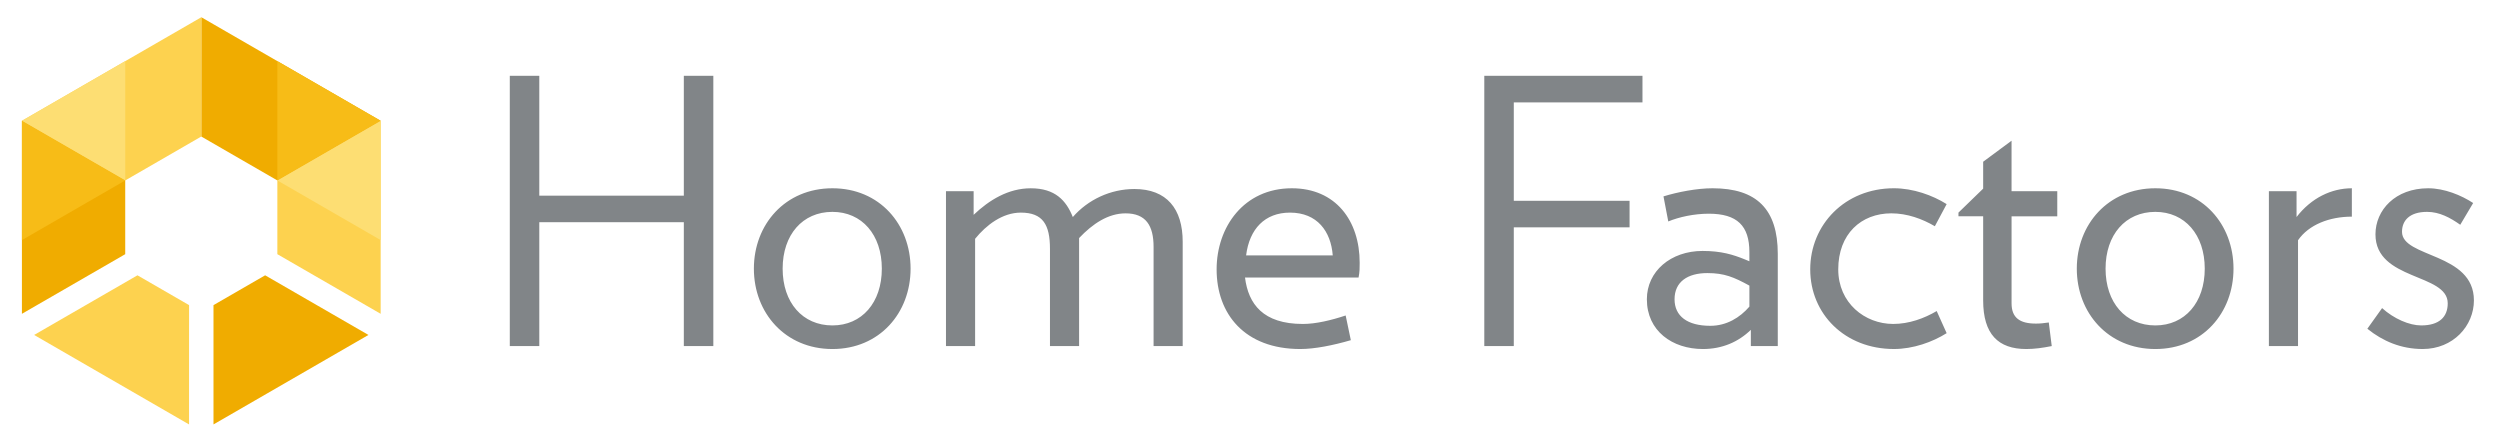 <?xml version="1.0" encoding="UTF-8"?>
<svg id="Layer_1" data-name="Layer 1" xmlns="http://www.w3.org/2000/svg" xmlns:xlink="http://www.w3.org/1999/xlink" version="1.1" viewBox="0 0 211.439 37.467">
  <defs>
    <clipPath id="clippath">
      <path d="M17.026,1.457l-.003,10.089,6.433,3.714,8.738-5.045L17.026,1.457h0ZM1.853,10.216v16.325l8.738-5.044v-6.236L1.853,10.216h0ZM18.056,25.806v10.09l13.106-7.568-8.738-5.044-4.368,2.522h0Z" clip-rule="evenodd" fill="none" stroke-width="0"/>
    </clipPath>
    <clipPath id="clippath-1">
      <path d="M23.457,15.261v6.236l8.738,5.044V10.216l-8.738,5.045h0ZM1.853,10.216l8.738,5.045,6.431-3.714.003-10.089L1.853,10.216h0ZM11.624,23.285l-8.738,5.044,13.104,7.568.002-10.091-4.367-2.522h0Z" clip-rule="evenodd" fill="none" stroke-width="0"/>
    </clipPath>
    <clipPath id="clippath-2">
      <path d="M32.195,20.305v-10.09l-8.737,5.045,8.737,5.045h0ZM1.854,10.215l8.738,5.045V5.171L1.854,10.215h0Z" clip-rule="evenodd" fill="none" stroke-width="0"/>
    </clipPath>
    <clipPath id="clippath-3">
      <path d="M32.195,10.215l-8.738,5.045V5.171l8.738,5.044h0ZM1.854,20.305v-10.09l8.737,5.045L1.854,20.305h0Z" clip-rule="evenodd" fill="none" stroke-width="0"/>
    </clipPath>
    <clipPath id="clippath-4">
      <path d="M60.33,29.27V6.412h-2.495v10.135h-12.224V6.412h-2.495v22.858h2.495v-10.478h12.224v10.478h2.495ZM77.013,22.721c0-3.742-2.619-6.798-6.611-6.798-3.992,0-6.642,3.056-6.642,6.798s2.651,6.798,6.642,6.798c3.992,0,6.611-3.056,6.611-6.798h0ZM74.581,22.721c0,2.869-1.684,4.802-4.179,4.802-2.526,0-4.21-1.933-4.21-4.802,0-2.869,1.684-4.802,4.21-4.802,2.495,0,4.179,1.933,4.179,4.802h0ZM100.027,29.27v-8.825c0-2.775-1.341-4.459-4.085-4.459-2.027,0-3.929.904-5.208,2.37-.561-1.403-1.497-2.432-3.555-2.432-1.902,0-3.524.998-4.833,2.245v-1.996h-2.339v13.097h2.464v-9.074c.936-1.154,2.308-2.214,3.867-2.214,1.871,0,2.464,1.029,2.464,3.056v8.233h2.464v-9.137c1.154-1.216,2.464-2.089,3.929-2.089,1.715,0,2.37,1.029,2.37,2.838v8.388h2.464ZM114.995,22.222c0-3.555-2.027-6.299-5.738-6.299-4.054,0-6.361,3.274-6.361,6.86,0,3.773,2.37,6.736,7.079,6.736,1.216,0,2.775-.312,4.272-.748l-.437-2.089c-1.216.405-2.526.717-3.617.717-3.368,0-4.615-1.684-4.896-3.929h9.605c.094-.468.094-.811.094-1.247h0ZM105.39,21.599c.281-2.245,1.59-3.617,3.711-3.617,2.308,0,3.461,1.59,3.617,3.617h-7.328ZM138.913,8.657v-2.245h-13.378v22.858h2.495v-10.041h9.792v-2.245h-9.792v-8.326h10.883ZM150.357,29.27v-7.796c0-3.773-1.777-5.551-5.52-5.551-1.31,0-2.931.312-4.147.686l.405,2.12c.904-.374,2.183-.655,3.43-.655,2.401,0,3.43,1.029,3.43,3.243v.78l-.394-.162c-.982-.396-1.971-.711-3.567-.711-2.682,0-4.709,1.715-4.709,4.085,0,2.682,2.152,4.21,4.74,4.21,1.622,0,2.994-.592,4.054-1.622v1.372h2.276ZM147.956,25.933c-.811.936-1.933,1.622-3.305,1.622-1.933,0-3.025-.811-3.025-2.245,0-1.466,1.091-2.214,2.775-2.214,1.434,0,2.245.343,3.555,1.06v1.777h0ZM164.639,28.178l-.842-1.871c-1.06.624-2.339,1.091-3.68,1.091-2.401,0-4.646-1.777-4.646-4.615,0-2.994,1.933-4.74,4.49-4.74,1.341,0,2.619.468,3.68,1.091l.998-1.871c-1.185-.748-2.838-1.341-4.459-1.341-4.147,0-7.079,3.087-7.079,6.86s2.931,6.736,7.079,6.736c1.622,0,3.274-.592,4.459-1.341h0ZM173.995,18.293v-2.12h-3.867v-4.272l-2.401,1.777v2.276l-2.089,2.027v.312h2.089v7.11c0,2.869,1.279,4.116,3.648,4.116.686,0,1.372-.094,2.152-.249l-.249-1.996c-.437.062-.717.094-1.091.094-1.372,0-2.058-.499-2.058-1.715v-7.359h3.867ZM188.9,22.721c0-3.742-2.619-6.798-6.611-6.798s-6.642,3.056-6.642,6.798,2.651,6.798,6.642,6.798,6.611-3.056,6.611-6.798h0ZM186.468,22.721c0,2.869-1.684,4.802-4.179,4.802-2.526,0-4.21-1.933-4.21-4.802,0-2.869,1.684-4.802,4.21-4.802,2.495,0,4.179,1.933,4.179,4.802h0ZM198.91,18.324v-2.401c-1.715,0-3.43.811-4.678,2.432v-2.183h-2.339v13.097h2.464v-8.95c.904-1.31,2.651-1.996,4.553-1.996h0ZM209.232,25.403c0-4.054-6.081-3.586-6.081-5.8,0-.936.624-1.684,2.12-1.684,1.06,0,1.965.499,2.807,1.091l1.091-1.84c-.998-.655-2.432-1.247-3.804-1.247-2.775,0-4.459,1.84-4.459,3.898,0,3.929,6.112,3.274,6.112,5.831,0,1.154-.717,1.871-2.245,1.871-.998,0-2.308-.561-3.306-1.466l-1.247,1.746c1.31,1.06,2.869,1.715,4.678,1.715,2.588,0,4.335-1.965,4.335-4.116h0Z" fill="none" stroke-width="0"/>
    </clipPath>
  </defs>
  <g clip-path="url(#clippath)">
    <rect x="1.01" y=".614" width="32.028" height="36.124" fill="#f0ac00" stroke-width="0"/>
  </g>
  <g clip-path="url(#clippath-1)">
    <rect x="1.01" y=".614" width="32.028" height="36.125" fill="#fdd24f" stroke-width="0"/>
  </g>
  <g clip-path="url(#clippath-2)">
    <rect x="1.011" y="4.328" width="32.026" height="16.82" fill="#fdde73" stroke-width="0"/>
  </g>
  <g clip-path="url(#clippath-3)">
    <rect x="1.011" y="4.328" width="32.027" height="16.82" fill="#f7bc17" stroke-width="0"/>
  </g>
  <g clip-path="url(#clippath-4)">
    <rect x="42.273" y="5.569" width="167.802" height="24.793" fill="#818588" stroke-width="0"/>
  </g>
</svg>